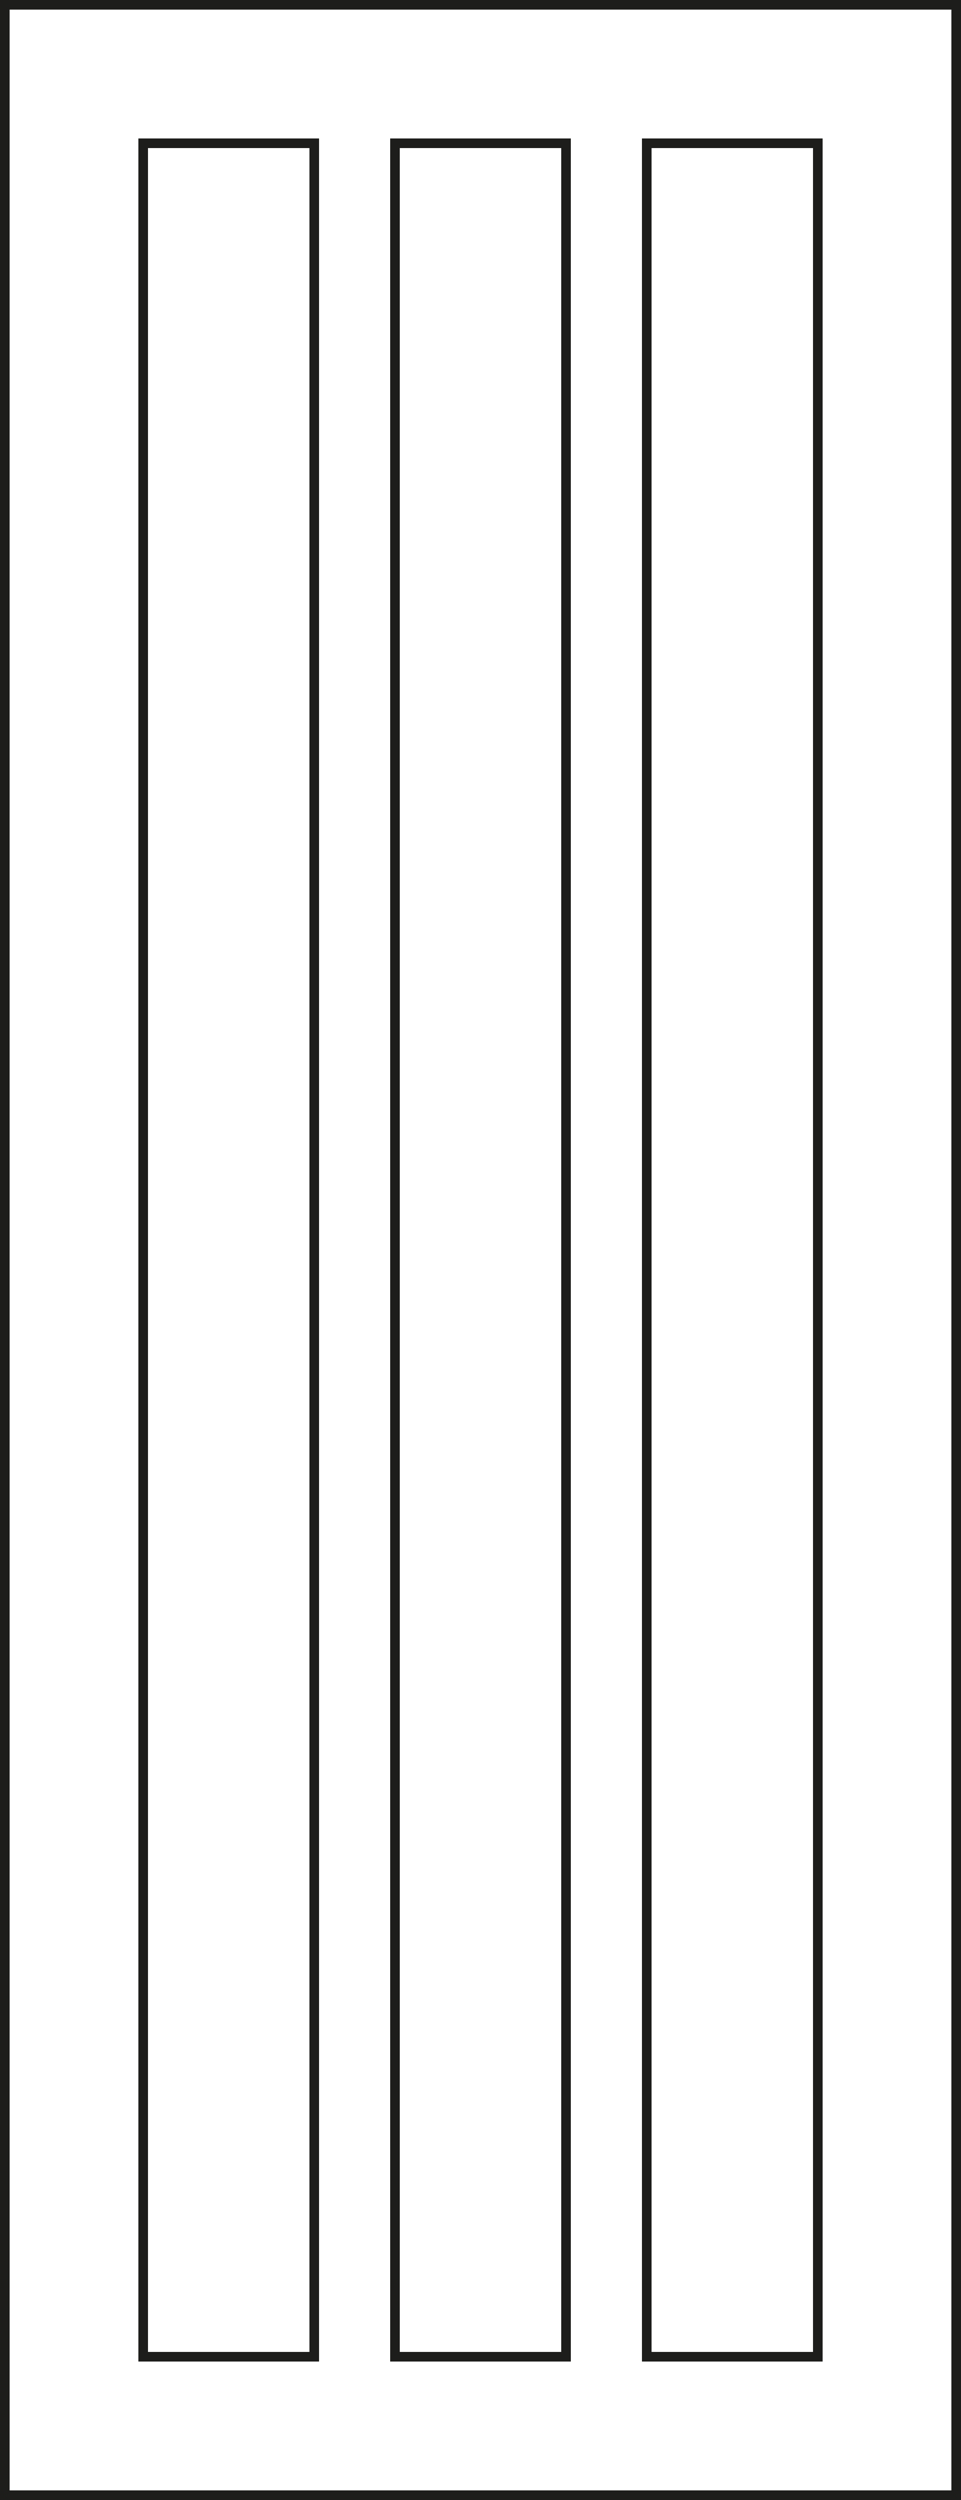 <?xml version="1.0" encoding="utf-8"?>
<!-- Generator: Adobe Illustrator 18.1.1, SVG Export Plug-In . SVG Version: 6.00 Build 0)  -->
<svg version="1.1" id="Layer_1" xmlns="http://www.w3.org/2000/svg" xmlns:xlink="http://www.w3.org/1999/xlink" x="0px" y="0px"
	 viewBox="0 0 50 130" enable-background="new 0 0 50 130" xml:space="preserve">
<g>
	<g>
		<path fill="#1D1D1B" d="M49.5,0.5v129h-49V0.5H49.5 M50,0H0v130h50V0L50,0z"/>
	</g>
	<g>
		<path fill="#1D1D1B" d="M42.3,7.7v114.6h-8.4V7.7H42.3 M42.8,7.2h-9.4v115.6h9.4V7.2L42.8,7.2z"/>
	</g>
	<g>
		<path fill="#1D1D1B" d="M16.1,7.7v114.6H7.7V7.7H16.1 M16.6,7.2H7.2v115.6h9.4V7.2L16.6,7.2z"/>
	</g>
	<g>
		<path fill="#1D1D1B" d="M29.2,7.7v114.6h-8.4V7.7H29.2 M29.7,7.2h-9.4v115.6h9.4V7.2L29.7,7.2z"/>
	</g>
</g>
</svg>

